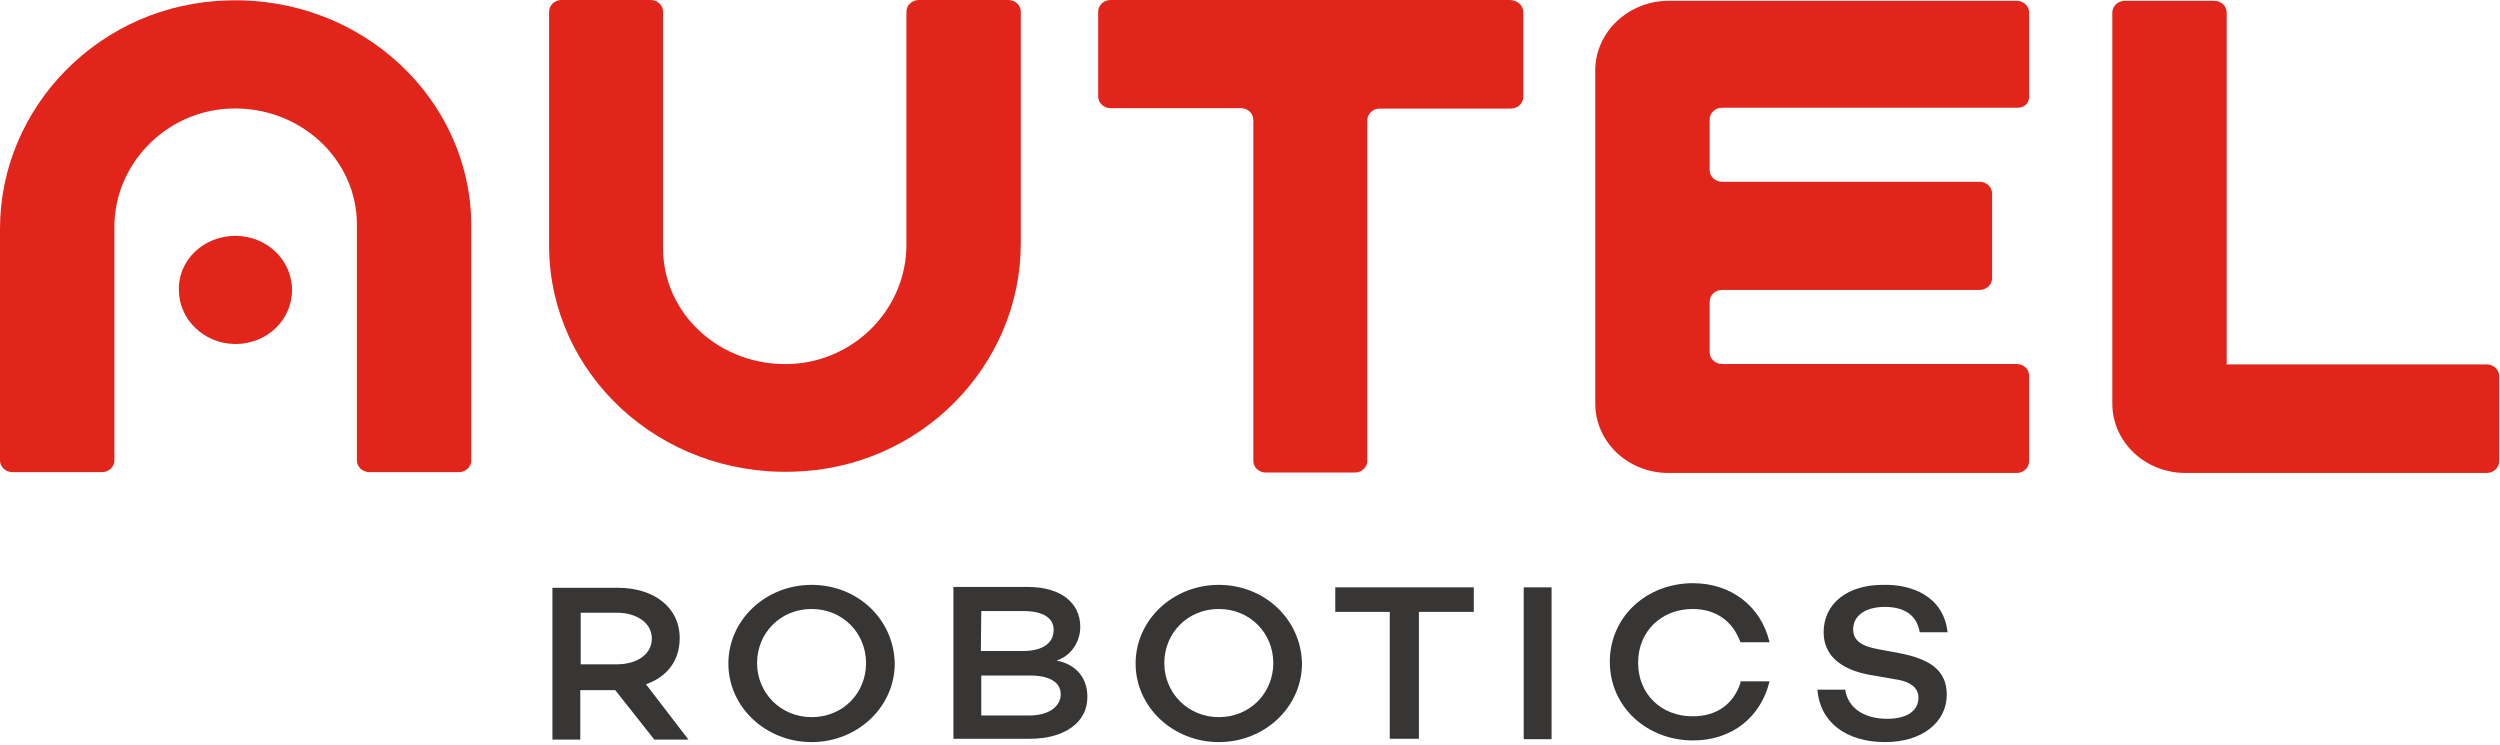 <svg width="601" height="179" viewBox="0 0 601 179" fill="none" xmlns="http://www.w3.org/2000/svg">
<g clip-path="url(#clip0_11_144)">
<path fill-rule="evenodd" clip-rule="evenodd" d="M366.2 3V23.3C366.2 24.8 364.9 26.1 363.2 26.1H331.7C330 26.1 328.7 27.4 328.7 28.9V110.8C328.7 112.3 327.4 113.6 325.7 113.6H304.3C302.6 113.6 301.3 112.3 301.3 110.8V28.8C301.3 27.3 300 26 298.3 26H267C265.3 26 264 24.7 264 23.2V2.8C264 1.3 265.3 0 267 0H363C364.9 0.1 366.2 1.3 366.2 3Z" fill="#E1251B"></path>
<path fill-rule="evenodd" clip-rule="evenodd" d="M535.3 87.5V3C535.3 1.5 534 0.2 532.3 0.2H510.8C509.1 0.2 507.8 1.5 507.8 3V97C507.8 106.2 515.6 113.7 525.4 113.7H597.8C599.5 113.7 600.8 112.4 600.8 110.9V90.4C600.8 88.9 599.5 87.6 597.8 87.6H535.2V87.5H535.3Z" fill="#E1251B"></path>
<path fill-rule="evenodd" clip-rule="evenodd" d="M487.8 23.3V3C487.8 1.5 486.5 0.2 484.8 0.2H401.1C391.5 0.2 383.5 7.7 383.5 16.9V97C383.5 106.2 391.3 113.7 401.1 113.7H484.8C486.5 113.7 487.8 112.4 487.8 110.9V90.3C487.8 88.8 486.5 87.5 484.8 87.5H414C412.3 87.5 411 86.2 411 84.7V72.5C411 71 412.3 69.7 414 69.7H475.9C477.6 69.7 478.9 68.4 478.9 66.9V46.5C478.9 45 477.6 43.7 475.9 43.7H414C412.3 43.7 411 42.4 411 40.9V28.7C411 27.2 412.3 25.9 414 25.9H484.8C486.5 26 487.8 24.9 487.8 23.3Z" fill="#E1251B"></path>
<path fill-rule="evenodd" clip-rule="evenodd" d="M190.5 113.4C221.3 112.7 245.4 87.9 245.4 58.5V2.8C245.4 1.3 244.1 0 242.4 0H220.9C219.2 0 217.9 1.3 217.9 2.8V58.9C217.9 73.9 205.8 86.8 190.1 87.5C173.3 88.2 159.4 75.6 159.4 59.7V2.8C159.4 1.3 158.1 0 156.4 0H135C133.3 0 132 1.3 132 2.8V59.5C132.3 89.9 158.4 114.3 190.5 113.4Z" fill="#E1251B"></path>
<path fill-rule="evenodd" clip-rule="evenodd" d="M54.9 0.1C24.1 0.8 0 25.7 0 55V110.7C0 112.2 1.3 113.5 3 113.5H24.5C26.2 113.5 27.5 112.2 27.5 110.7V54.7C27.4 39.7 39.6 26.8 55.2 26.1C71.9 25.4 85.8 38.1 85.8 54V110.7C85.8 112.2 87.1 113.5 88.8 113.5H110.3C112 113.5 113.3 112.2 113.3 110.7V54C113.1 23.7 86.9 -0.8 54.9 0.1Z" fill="#E1251B"></path>
<path fill-rule="evenodd" clip-rule="evenodd" d="M56.6 56.7C64.1 56.7 70.2 62.5 70.2 69.7C70.2 77 64.1 82.7 56.6 82.7C49.1 82.7 43 76.8 43 69.7C42.8 62.6 48.9 56.7 56.6 56.7Z" fill="#E1251B"></path>
<path fill-rule="evenodd" clip-rule="evenodd" d="M155.3 164.5C160.4 162.7 163.4 158.8 163.4 153.4C163.4 146 157.2 141.3 148.5 141.3H132.8V177.8H139.5V165.9H147.9L157.3 177.8H165.5L155.3 164.5ZM139.6 159.8V147.3H148.3C153 147.3 156.7 149.7 156.7 153.5C156.7 157.4 153 159.7 148.3 159.7H139.6V159.8Z" fill="#383635"></path>
<path fill-rule="evenodd" clip-rule="evenodd" d="M195.1 140.6C184 140.6 175.1 149.1 175.1 159.5C175.1 170 184.1 178.4 195.1 178.4C206.2 178.4 215.1 169.9 215.1 159.5C214.9 148.9 206.2 140.6 195.1 140.6ZM195.1 172.4C187.7 172.4 182 166.6 182 159.4C182 152.2 187.6 146.4 195.1 146.4C202.6 146.4 208.2 152.2 208.2 159.4C208.2 166.6 202.7 172.4 195.1 172.4Z" fill="#383635"></path>
<path fill-rule="evenodd" clip-rule="evenodd" d="M254 158.8C257.4 157.7 259.7 154.4 259.7 150.7C259.7 144.9 255 141.1 247.1 141.1H229.2V177.6H247.6C256.1 177.6 261.4 173.5 261.4 167.7C261.5 163.4 259.1 159.8 254 158.8ZM235.9 146.9H246.1C250.8 146.9 253.3 148.6 253.3 151.4C253.3 154.6 250.7 156.5 245.9 156.5H235.8L235.9 146.9ZM247.5 172H235.9V162.4H247.7C252.1 162.4 255 163.9 255 166.9C255 169.7 252.3 172 247.5 172Z" fill="#383635"></path>
<path fill-rule="evenodd" clip-rule="evenodd" d="M293 140.6C281.9 140.6 273 149.1 273 159.5C273 170 282 178.4 293 178.4C304.1 178.4 313 169.9 313 159.5C312.8 148.9 304 140.6 293 140.6ZM293 172.4C285.6 172.4 279.9 166.6 279.9 159.4C279.9 152.2 285.5 146.4 293 146.4C300.5 146.4 306.1 152.2 306.1 159.4C306.1 166.6 300.5 172.4 293 172.4Z" fill="#383635"></path>
<path fill-rule="evenodd" clip-rule="evenodd" d="M341.1 147.1V177.6H334.1V147.1H321V141.2H354.3V147.1H341.1Z" fill="#383635"></path>
<path d="M373 141.2H366.3V177.7H373V141.2Z" fill="#383635"></path>
<path fill-rule="evenodd" clip-rule="evenodd" d="M468.2 152H461.5C460.9 148.3 458.3 145.9 453.1 145.9C448.6 145.9 445.5 147.9 445.5 151.3C445.5 154.1 447.7 155.4 451.7 156.1L456.5 157C463.9 158.4 468 161.1 468 167C468 173.7 462 178.4 453.2 178.4C443.8 178.4 437.5 173.6 436.9 165.8H443.6C444.2 170.1 448 172.8 453.7 172.8C458.4 172.8 461.2 170.9 461.2 167.7C461.2 165.8 459.9 163.9 455.6 163.3L449.3 162.2C441.9 160.8 438.4 157.1 438.4 152C438.4 145.1 444.1 140.6 452.6 140.6C459.4 140.4 467.2 143.2 468.2 152Z" fill="#383635"></path>
<path fill-rule="evenodd" clip-rule="evenodd" d="M418.4 164.2C416.7 169.3 412.7 172.2 406.9 172.2C399.4 172.2 393.8 166.9 393.8 159.3C393.8 151.8 399.4 146.4 406.9 146.4C412.6 146.4 416.6 149.4 418.4 154.4H425.4C423.4 145.8 416.2 140.2 407 140.2C395.9 140.2 387 148.2 387 159.1C387 170 396 178 407 178C416.4 178 423.3 172.4 425.4 163.8H418.4V164.2Z" fill="#383635"></path>
</g>
<defs>
<clipPath id="clip0_11_144">
<rect width="600.9" height="178.4" fill="white"></rect>
</clipPath>
</defs>
</svg>
